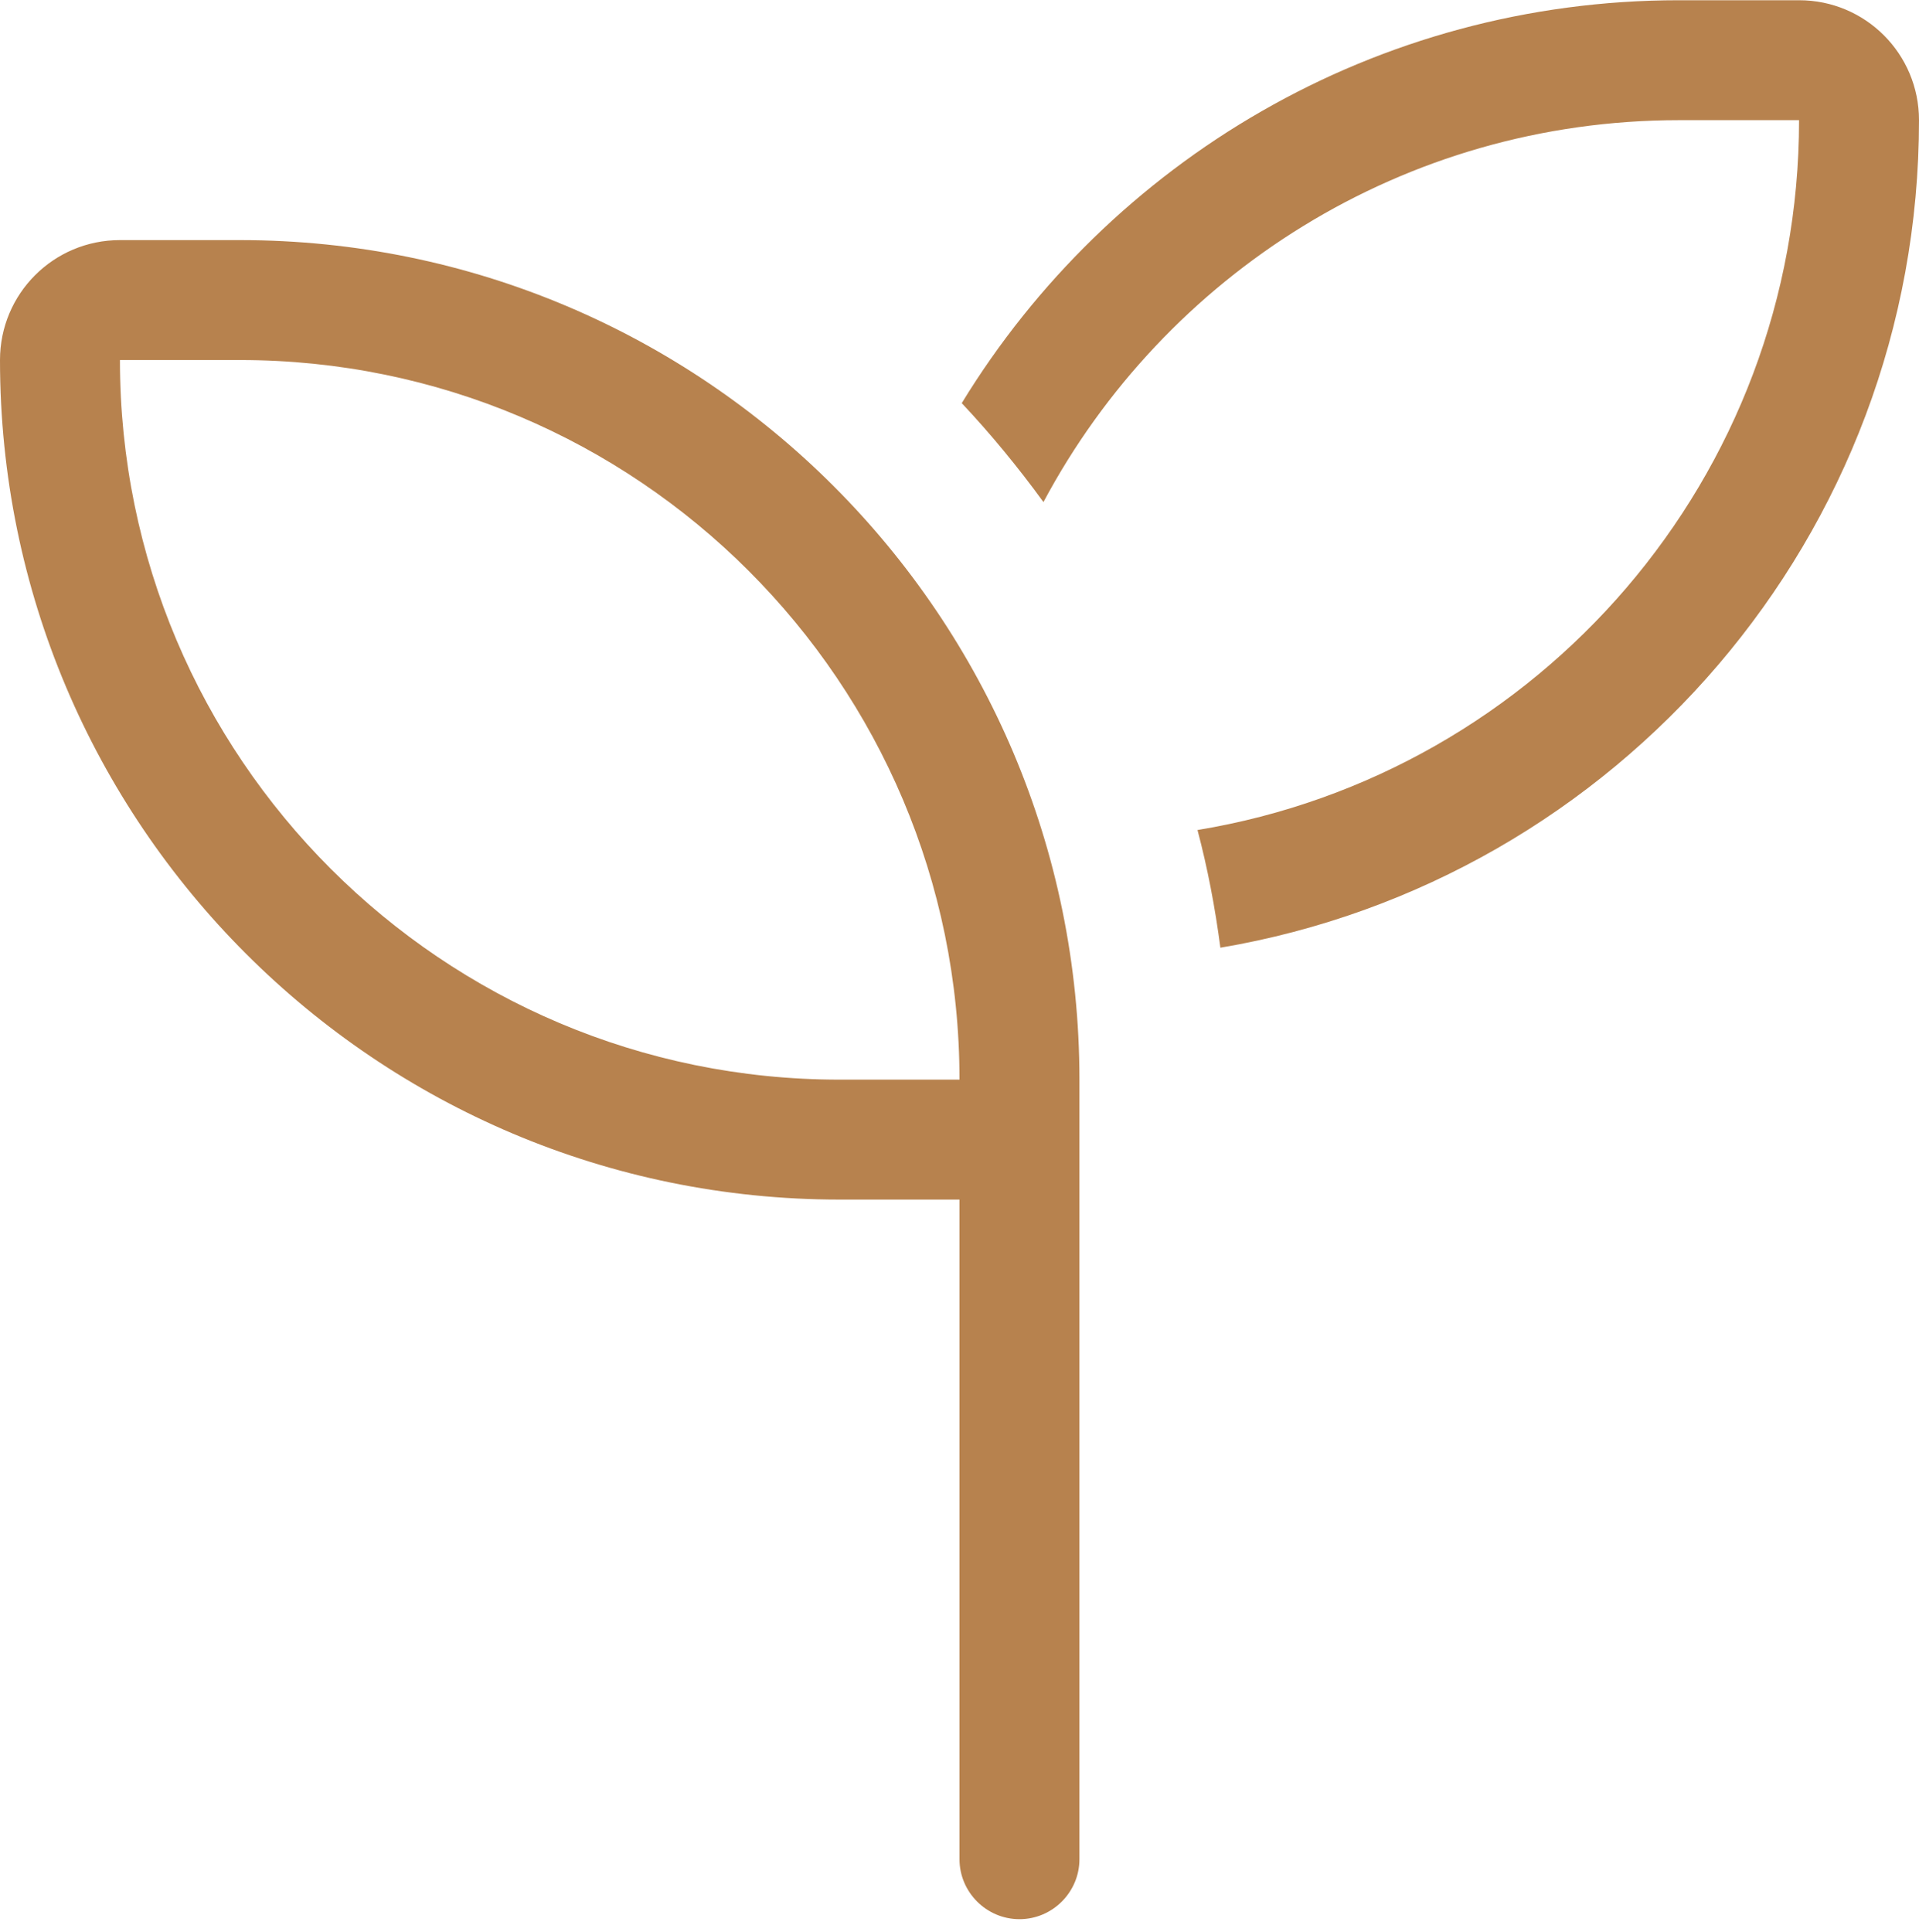 <svg width="150" height="151" viewBox="0 0 150 151" fill="none" xmlns="http://www.w3.org/2000/svg">
<path d="M140.625 9.393C140.625 37.312 120.293 60.486 93.603 64.881C94.394 67.869 94.981 70.945 95.391 74.08C126.387 68.836 150 41.883 150 9.393C150 4.207 145.811 0.018 140.625 0.018H131.25C107.52 0.018 86.719 12.615 75.176 31.512C77.461 33.943 79.6 36.551 81.562 39.246C91.025 21.492 109.717 9.393 131.25 9.393H140.625ZM18.75 28.143C49.805 28.143 75 53.338 75 84.393H65.625C34.57 84.393 9.375 59.197 9.375 28.143H18.75ZM9.375 18.768C4.189 18.768 0 22.957 0 28.143C0 64.383 29.385 93.768 65.625 93.768H75V145.33C75 147.908 77.109 150.018 79.688 150.018C82.266 150.018 84.375 147.908 84.375 145.33V93.768V89.08V84.393C84.375 48.152 54.99 18.768 18.75 18.768H9.375Z" fill="#B7824E"/>
</svg>
